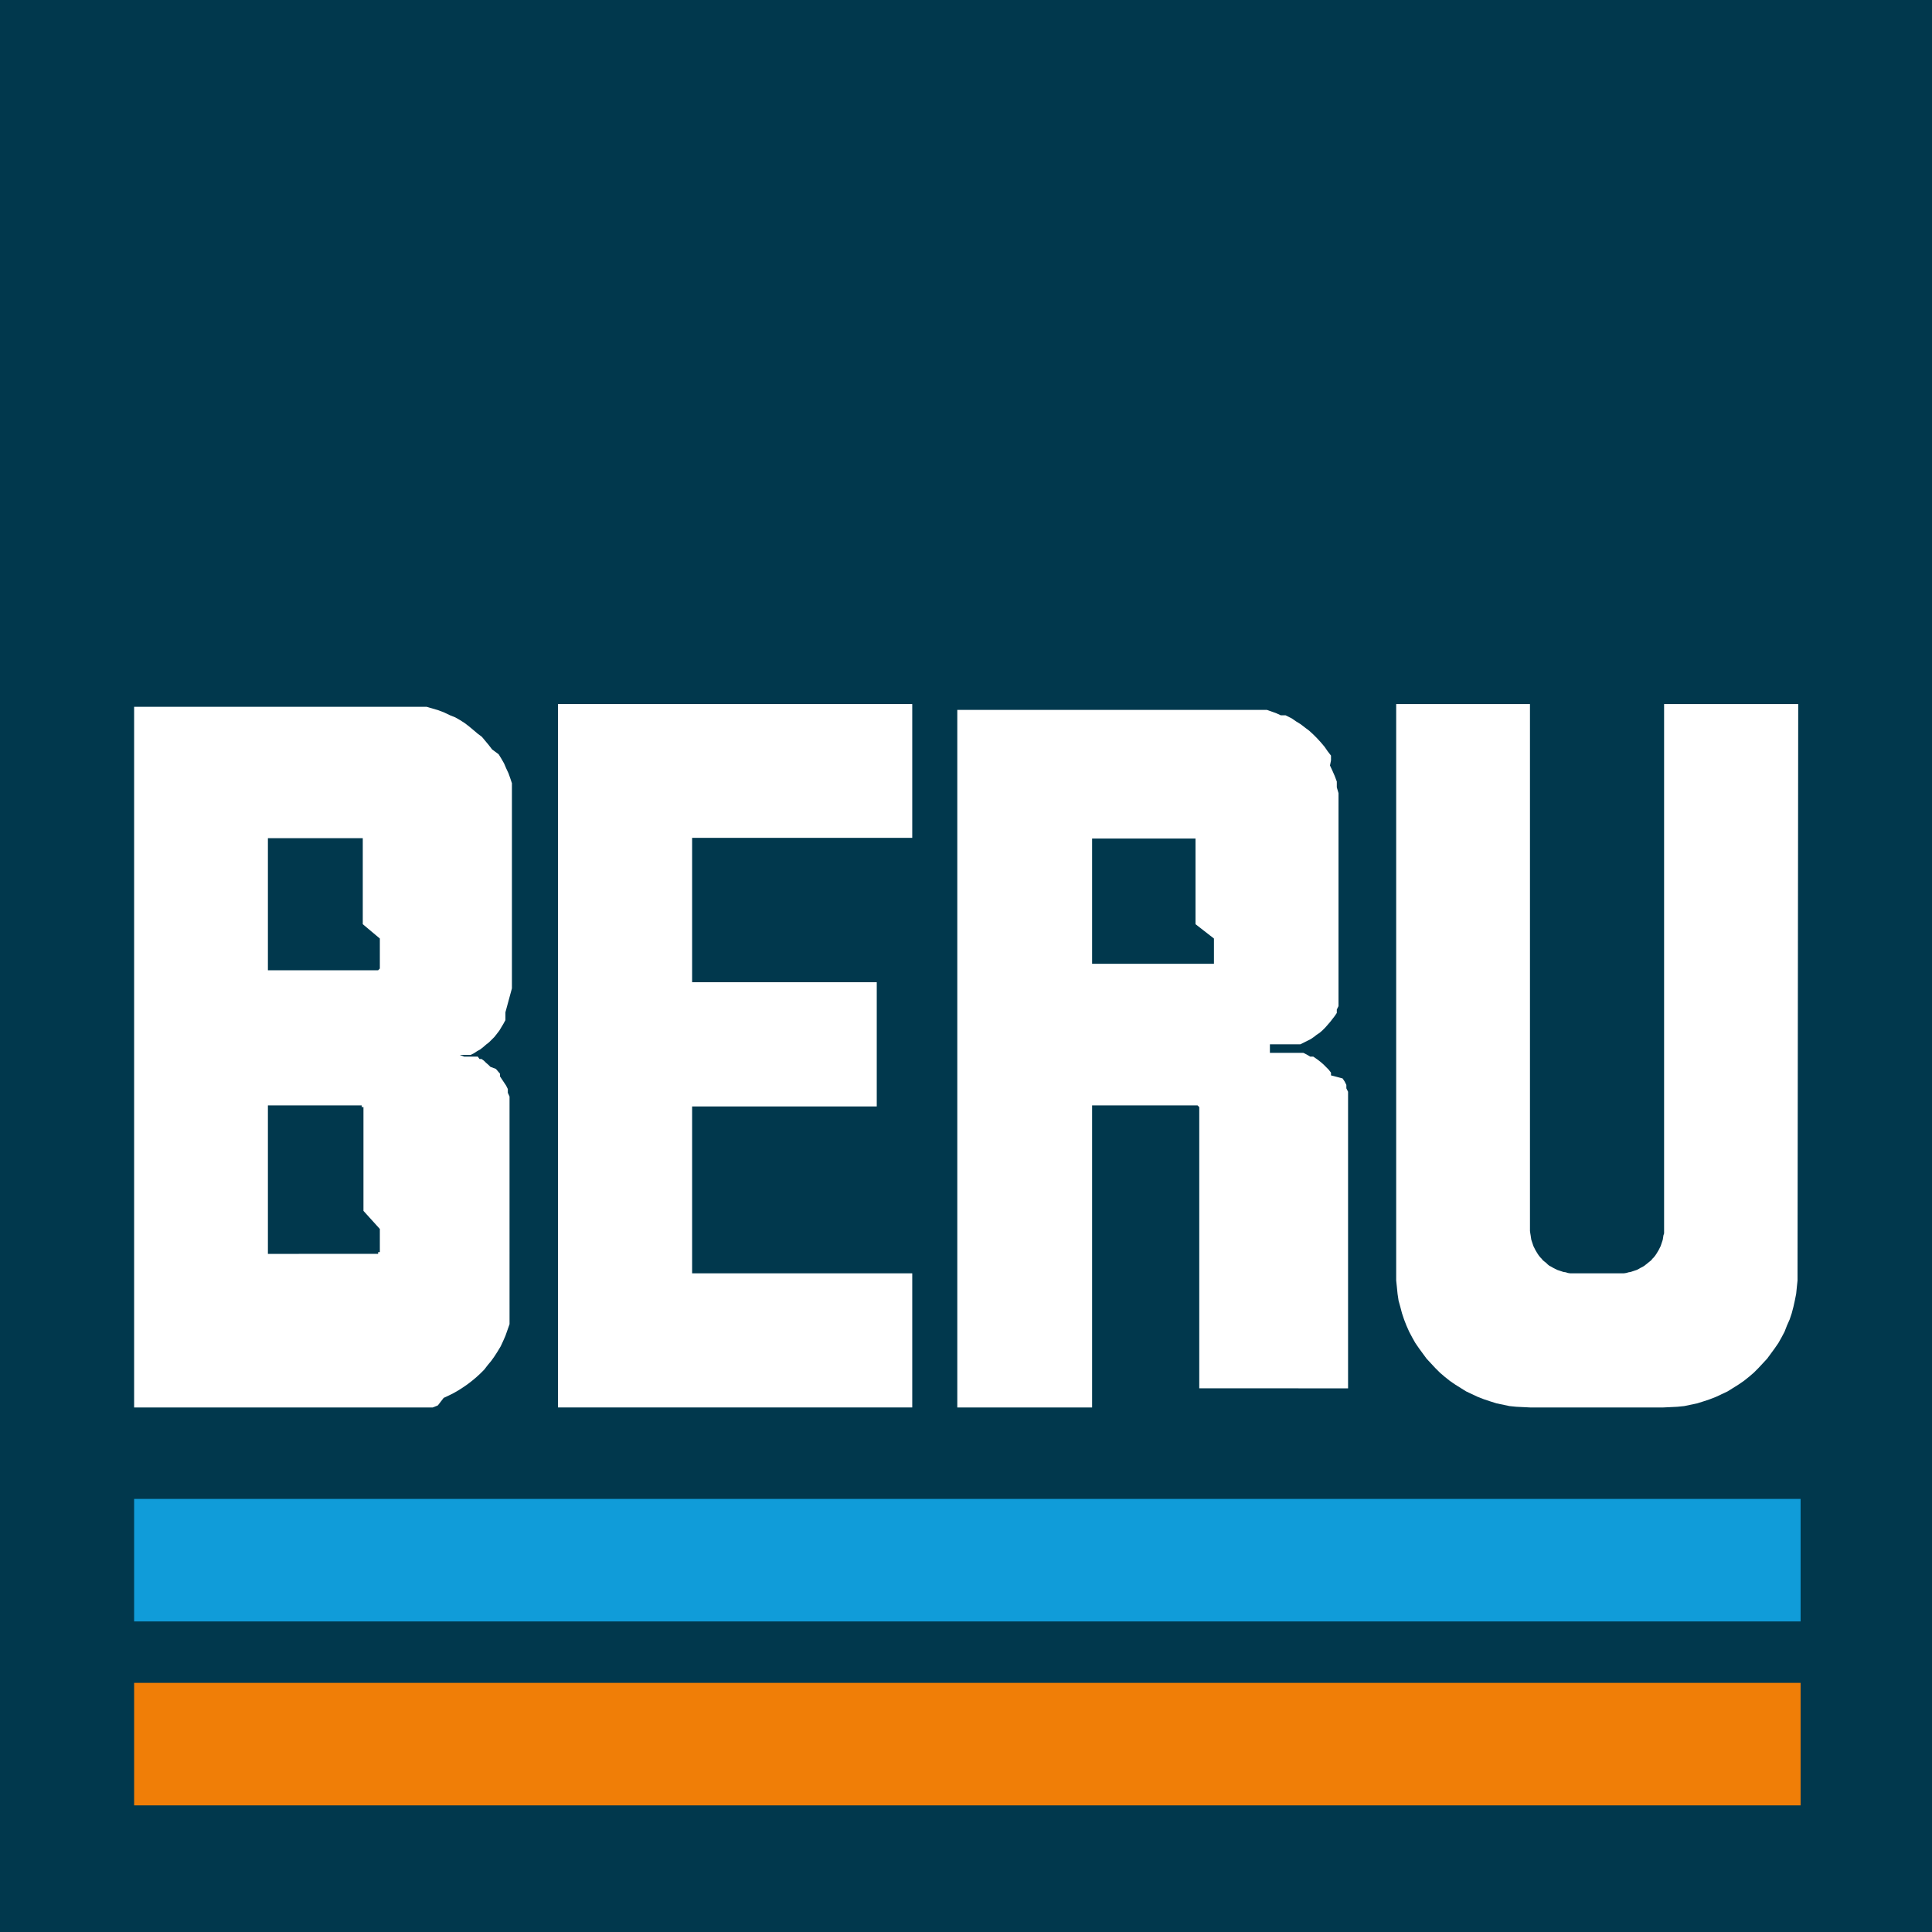 <svg xmlns="http://www.w3.org/2000/svg" xmlns:xlink="http://www.w3.org/1999/xlink" viewBox="0 0 56.61 56.61"><defs><style>.cls-1{fill:none;}.cls-2{clip-path:url(#clip-path);}.cls-3{fill:#01384d;}.cls-4{fill:#f07e07;}.cls-5{fill:#fff;}.cls-6{fill:#109cd9;}</style><clipPath id="clip-path" transform="translate(0 -0.04)"><rect class="cls-1" width="56.69" height="56.69"/></clipPath></defs><title>logo-beru</title><g id="Capa_2" data-name="Capa 2"><g id="Capa_1-2" data-name="Capa 1"><g class="cls-2"><rect class="cls-3" width="56.61" height="56.61"/></g><g class="cls-2"><rect class="cls-4" x="3.93" y="49.31" width="48.83" height="3.59"/></g><g class="cls-2"><path class="cls-5" d="M35.57,27.54v.34l0,.06,0,.06,0,.06,0,.05,0,.06,0,0,0,.06,0,0,0,.05,0,0,0,0,0,0,0,0-.05,0,0,0-.06,0,0,0-.06,0-.06,0-.06,0-.06,0-.06,0-.07,0H32V24.61h2.62l.06,0,.06,0,.06,0,.06,0,.06,0,0,0,.06,0,0,0,.05,0,0,0,0,0,0,.05,0,0,0,.05,0,.05,0,.06,0,.05,0,.06,0,.06,0,.06,0,.06,0,.06v1.95Zm1.64,3.1h.23l.12,0,.11,0,.11,0,.11,0,.11,0,.1,0,.1-.05.1-.05.1-.05.09-.06.09-.07.09-.06.08-.07.08-.08.07-.08.07-.08.07-.09.07-.09.06-.09,0-.1.05-.1,0-.1,0-.1,0-.11,0-.11,0-.1,0-.12,0-.12V23.64l0-.18,0-.18-.05-.17,0-.17-.06-.16-.07-.16-.07-.15L39,22.32,39,22.18l-.1-.13-.09-.13-.11-.13-.11-.12-.11-.11-.12-.11-.12-.09-.13-.1-.13-.08-.13-.09L37.67,21,37.53,21l-.13-.06-.14-.05-.14-.05-.13,0-.14,0-.13,0-.14,0h-.26l-8.27,0V41.28H32V32.43h2.67l.06,0,.06,0,.06,0,.06,0,.06,0,.06,0,0,0,.06,0,0,0,.05.05,0,0,0,0,0,.06,0,0,0,.05,0,.06,0,.05,0,.06,0,.06,0,.06v0l0,.06v7.78H39.5V32.57l0-.11,0-.11,0-.11,0-.11,0-.1-.05-.1,0-.1-.05-.1-.06-.09L39,31.55,39,31.47l-.07-.09-.07-.07-.08-.08-.08-.07-.09-.07L38.48,31,38.39,31l-.1-.06-.1-.05-.1,0-.1,0-.11,0-.11,0-.1,0h-.11l-.12,0h-.23Z" transform="translate(0 -0.04)"/></g><g class="cls-2"><polygon class="cls-5" points="39.5 32.85 39.5 32.87 39.5 32.87 39.5 32.88 39.5 32.88 39.5 32.89 39.5 32.89 39.5 32.9 39.5 32.85"/></g><g class="cls-2"><polygon class="cls-5" points="16.35 20.63 26.73 20.63 26.73 24.55 20.28 24.55 20.28 28.78 25.69 28.78 25.69 32.42 20.28 32.42 20.28 37.31 26.73 37.31 26.73 41.24 16.35 41.24 16.35 20.63"/></g><g class="cls-2"><polygon class="cls-5" points="44.83 36.05 44.83 20.63 40.91 20.63 40.91 37.31 40.91 37.52 40.93 37.71 40.95 37.91 40.98 38.11 41.03 38.29 41.08 38.48 41.14 38.66 41.21 38.84 41.29 39.02 41.38 39.19 41.47 39.35 41.58 39.51 41.69 39.66 41.8 39.81 41.93 39.95 42.06 40.09 42.19 40.22 42.33 40.34 42.48 40.46 42.64 40.57 42.8 40.67 42.96 40.77 43.13 40.85 43.3 40.93 43.48 41 43.66 41.06 43.85 41.12 44.04 41.16 44.23 41.2 44.43 41.22 44.63 41.23 44.83 41.24 48.74 41.24 48.95 41.23 49.15 41.22 49.35 41.2 49.54 41.16 49.73 41.12 49.92 41.06 50.1 41 50.28 40.93 50.45 40.85 50.62 40.77 50.78 40.67 50.94 40.57 51.1 40.46 51.25 40.34 51.39 40.22 51.52 40.09 51.65 39.95 51.78 39.81 51.89 39.66 52 39.51 52.11 39.35 52.2 39.19 52.29 39.02 52.36 38.84 52.44 38.66 52.5 38.48 52.55 38.29 52.59 38.11 52.63 37.91 52.65 37.71 52.67 37.52 52.67 37.31 52.69 20.63 48.76 20.63 48.76 36 48.76 36.07 48.76 36.14 48.74 36.2 48.73 36.27 48.72 36.33 48.7 36.39 48.68 36.45 48.66 36.51 48.63 36.57 48.6 36.63 48.57 36.68 48.54 36.73 48.5 36.79 48.46 36.84 48.42 36.88 48.38 36.93 48.33 36.97 48.28 37.01 48.23 37.05 48.18 37.09 48.13 37.12 48.07 37.15 48.02 37.18 47.96 37.21 47.9 37.23 47.84 37.25 47.78 37.27 47.72 37.28 47.65 37.3 47.58 37.31 47.52 37.31 47.45 37.31 47.42 37.31 47.32 37.31 47.17 37.31 46.99 37.31 46.78 37.31 46.56 37.31 46.35 37.31 46.14 37.31 46.07 37.31 46.01 37.31 45.94 37.3 45.88 37.28 45.81 37.27 45.75 37.25 45.69 37.23 45.63 37.21 45.57 37.18 45.51 37.15 45.46 37.12 45.4 37.09 45.35 37.05 45.31 37.01 45.26 36.97 45.21 36.93 45.17 36.88 45.13 36.84 45.09 36.79 45.05 36.73 45.02 36.68 44.99 36.63 44.96 36.57 44.93 36.51 44.91 36.45 44.89 36.39 44.87 36.33 44.86 36.27 44.85 36.2 44.84 36.14 44.83 36.07 44.83 36 44.83 36.01 44.83 36.01 44.83 36.02 44.83 36.02 44.83 36.03 44.83 36.04 44.83 36.05"/></g><g class="cls-2"><path class="cls-5" d="M11.13,27.54v.27l0,.06,0,.06,0,.06,0,.06,0,.06,0,.05,0,.06,0,.05,0,.05,0,.05,0,.05,0,0-.05.05,0,0-.05,0,0,0-.05,0-.05,0-.06,0-.06,0-.06,0-.06,0-.06,0-.06,0H7.85V24.6H10l.07,0h.06l.06,0,.06,0,.06,0,.06,0,.06,0,.05,0,.05,0,0,0,.05,0,0,0,.05,0,0,.05,0,0,0,.05,0,.06,0,.05,0,.05,0,.06,0,.06,0,.06,0,.06,0,.06,0,.06v1.9Zm0,8.51v.26l0,.06,0,.06,0,.07,0,0,0,.06,0,.06,0,0,0,.06,0,0,0,.05,0,0,0,0-.05,0,0,.05-.05,0,0,0-.05,0-.05,0-.06,0-.06,0-.06,0-.06,0h-.06l-.06,0H7.85V32.43h2.24l.06,0h.06l.06,0,.06,0,.06,0,.06,0,.05,0,.05,0,0,0,.05,0,0,.05.05,0,0,0,0,.05,0,0,0,0,0,.06,0,0,0,.06,0,.06,0,.06,0,.06,0,.06,0,.06v2.57Zm3.24-4.75-.06-.06-.07-.06-.06-.06-.07-.05-.06,0L14,31l-.07,0-.07,0-.06,0-.07,0-.07,0-.06,0-.13-.05-.12,0-.12,0h-.1l-.1,0h0l.09,0h.1l.1,0,.09,0,.1,0,.09,0,.1,0,.09,0,.1-.05.09-.06.09-.05.09-.07.08-.07.09-.07.08-.08.08-.08.07-.09.07-.09.06-.1.06-.1.06-.11,0-.11,0-.12L15,29l0-.13,0-.13,0-.15v-5l0-.15,0-.15,0-.15,0-.15-.05-.15-.05-.14-.07-.15-.06-.14-.08-.14-.08-.13L14.42,22l-.1-.13-.1-.12-.1-.12L14,21.54l-.13-.11-.12-.1-.13-.1-.14-.09-.14-.08L13.19,21,13,20.91l-.16-.06-.17-.05-.17-.05-.19,0-.19,0H3.93V41.28h8l.15,0,.15,0,.15,0,.15,0,.15,0,.15-.06L13,41l.15-.07.14-.07.14-.08.14-.09.13-.09.13-.1.12-.1.12-.11.12-.12.1-.13.1-.12.1-.14.09-.14.09-.15.07-.15.07-.16.06-.17.06-.17,0-.18,0-.18,0-.19V32.48l0-.07,0-.12,0-.12-.05-.11,0-.11-.05-.1-.06-.09-.06-.09-.06-.09,0-.08-.06-.07-.06-.07Z" transform="translate(0 -0.04)"/></g><g class="cls-2"><rect class="cls-6" x="3.93" y="43.92" width="48.83" height="3.59"/></g></g></g></svg>